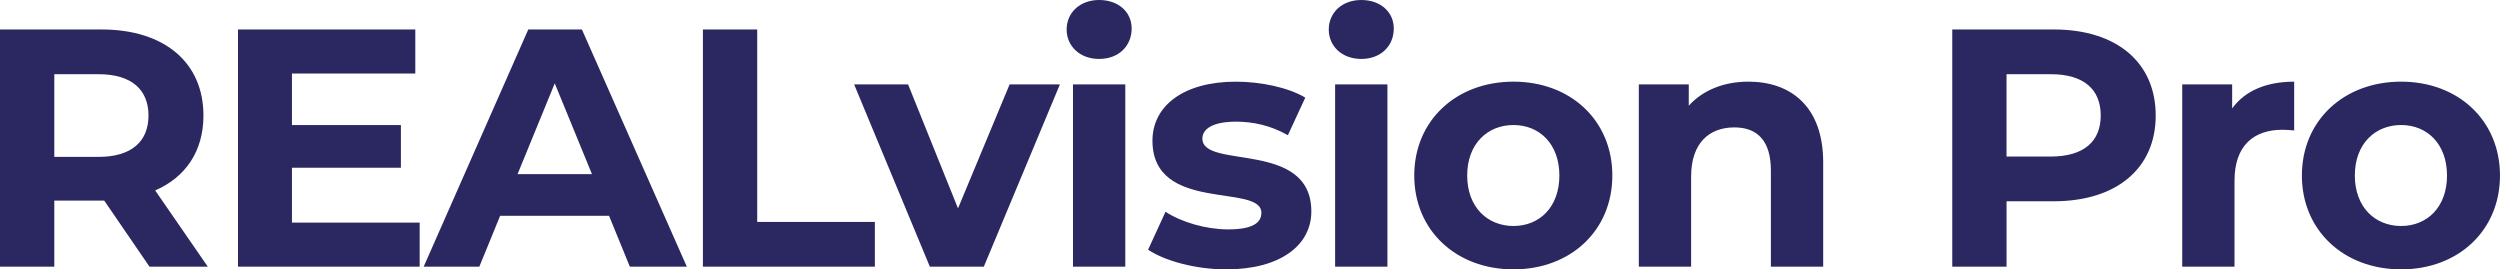 <svg xmlns="http://www.w3.org/2000/svg" id="Layer_1" viewBox="0 0 1167.76 125.82"><defs><style>.cls-1{fill:#2a2761}</style></defs><path d="M69.83 124.56 48.69 93.7H25.36v30.86H0V13.77h47.44c29.28 0 47.59 15.35 47.59 40.2 0 16.62-8.3 28.8-22.55 34.98l24.58 35.61H69.82Zm-23.8-89.9H25.36v38.62h20.67c15.5 0 23.33-7.28 23.33-19.31s-7.83-19.31-23.33-19.31ZM196.03 103.98v20.58h-84.86V13.77h82.82v20.58h-57.62v24.06h50.89v19.94h-50.89v25.64h59.65ZM284.5 100.81h-50.89l-9.71 23.74h-25.99l48.85-110.78h25.05l49.01 110.79h-26.61l-9.71-23.74Zm-7.99-19.47-17.38-42.41-17.38 42.41h34.76ZM328.34 13.77h25.36v89.9h54.95v20.89h-80.32V13.77ZM495.09 39.41l-35.54 85.15h-25.21l-35.38-85.15h25.2l23.33 57.92 24.11-57.92h23.49ZM498.23 13.77c0-7.75 6.1-13.77 15.19-13.77s15.18 5.7 15.18 13.29c0 8.23-6.1 14.24-15.18 14.24s-15.19-6.01-15.19-13.77Zm2.97 25.64h24.43v85.15H501.2V39.41ZM536.28 116.64l8.14-17.72c7.52 4.9 18.94 8.23 29.28 8.23 11.27 0 15.5-3.01 15.5-7.75 0-13.92-50.88.32-50.88-33.71 0-16.14 14.4-27.54 38.98-27.54 11.59 0 24.42 2.69 32.41 7.44l-8.14 17.57c-8.3-4.75-16.6-6.33-24.27-6.33-10.96 0-15.66 3.48-15.66 7.91 0 14.56 50.89.48 50.89 34.03 0 15.83-14.56 27.06-39.77 27.06-14.25 0-28.65-3.96-36.48-9.18ZM620.67 13.77c0-7.75 6.1-13.77 15.19-13.77s15.18 5.7 15.18 13.29c0 8.23-6.1 14.24-15.18 14.24s-15.19-6.01-15.19-13.77Zm2.97 25.64h24.43v85.15h-24.43V39.41ZM660.6 81.98c0-25.64 19.57-43.84 46.34-43.84s46.19 18.2 46.19 43.84-19.41 43.84-46.19 43.84-46.34-18.2-46.34-43.84Zm67.79 0c0-14.72-9.24-23.58-21.45-23.58s-21.61 8.86-21.61 23.58 9.39 23.58 21.61 23.58 21.45-8.86 21.45-23.58ZM851.62 75.81v48.75h-24.43V79.61c0-13.77-6.26-20.1-17.06-20.1-11.74 0-20.2 7.28-20.2 22.95v42.1H765.5V39.41h23.33v9.97c6.57-7.28 16.44-11.24 27.87-11.24 19.88 0 34.92 11.71 34.92 37.67ZM1006.94 53.97c0 24.69-18.32 40.04-47.59 40.04h-22.08v30.55h-25.36V13.77h47.44c29.28 0 47.59 15.35 47.59 40.2Zm-25.68 0c0-12.19-7.83-19.31-23.33-19.31h-20.67v38.46h20.67c15.5 0 23.33-7.12 23.33-19.15ZM1071.62 38.14v22.79c-2.04-.16-3.6-.32-5.48-.32-13.46 0-22.39 7.44-22.39 23.74v40.2h-24.43V39.41h23.33v11.24c5.95-8.23 15.97-12.5 28.96-12.5ZM1075.22 81.98c0-25.64 19.57-43.84 46.34-43.84s46.19 18.2 46.19 43.84-19.41 43.84-46.19 43.84-46.34-18.2-46.34-43.84Zm67.79 0c0-14.72-9.24-23.58-21.45-23.58s-21.61 8.86-21.61 23.58 9.39 23.58 21.61 23.58 21.45-8.86 21.45-23.58Z" class="cls-1"/></svg>